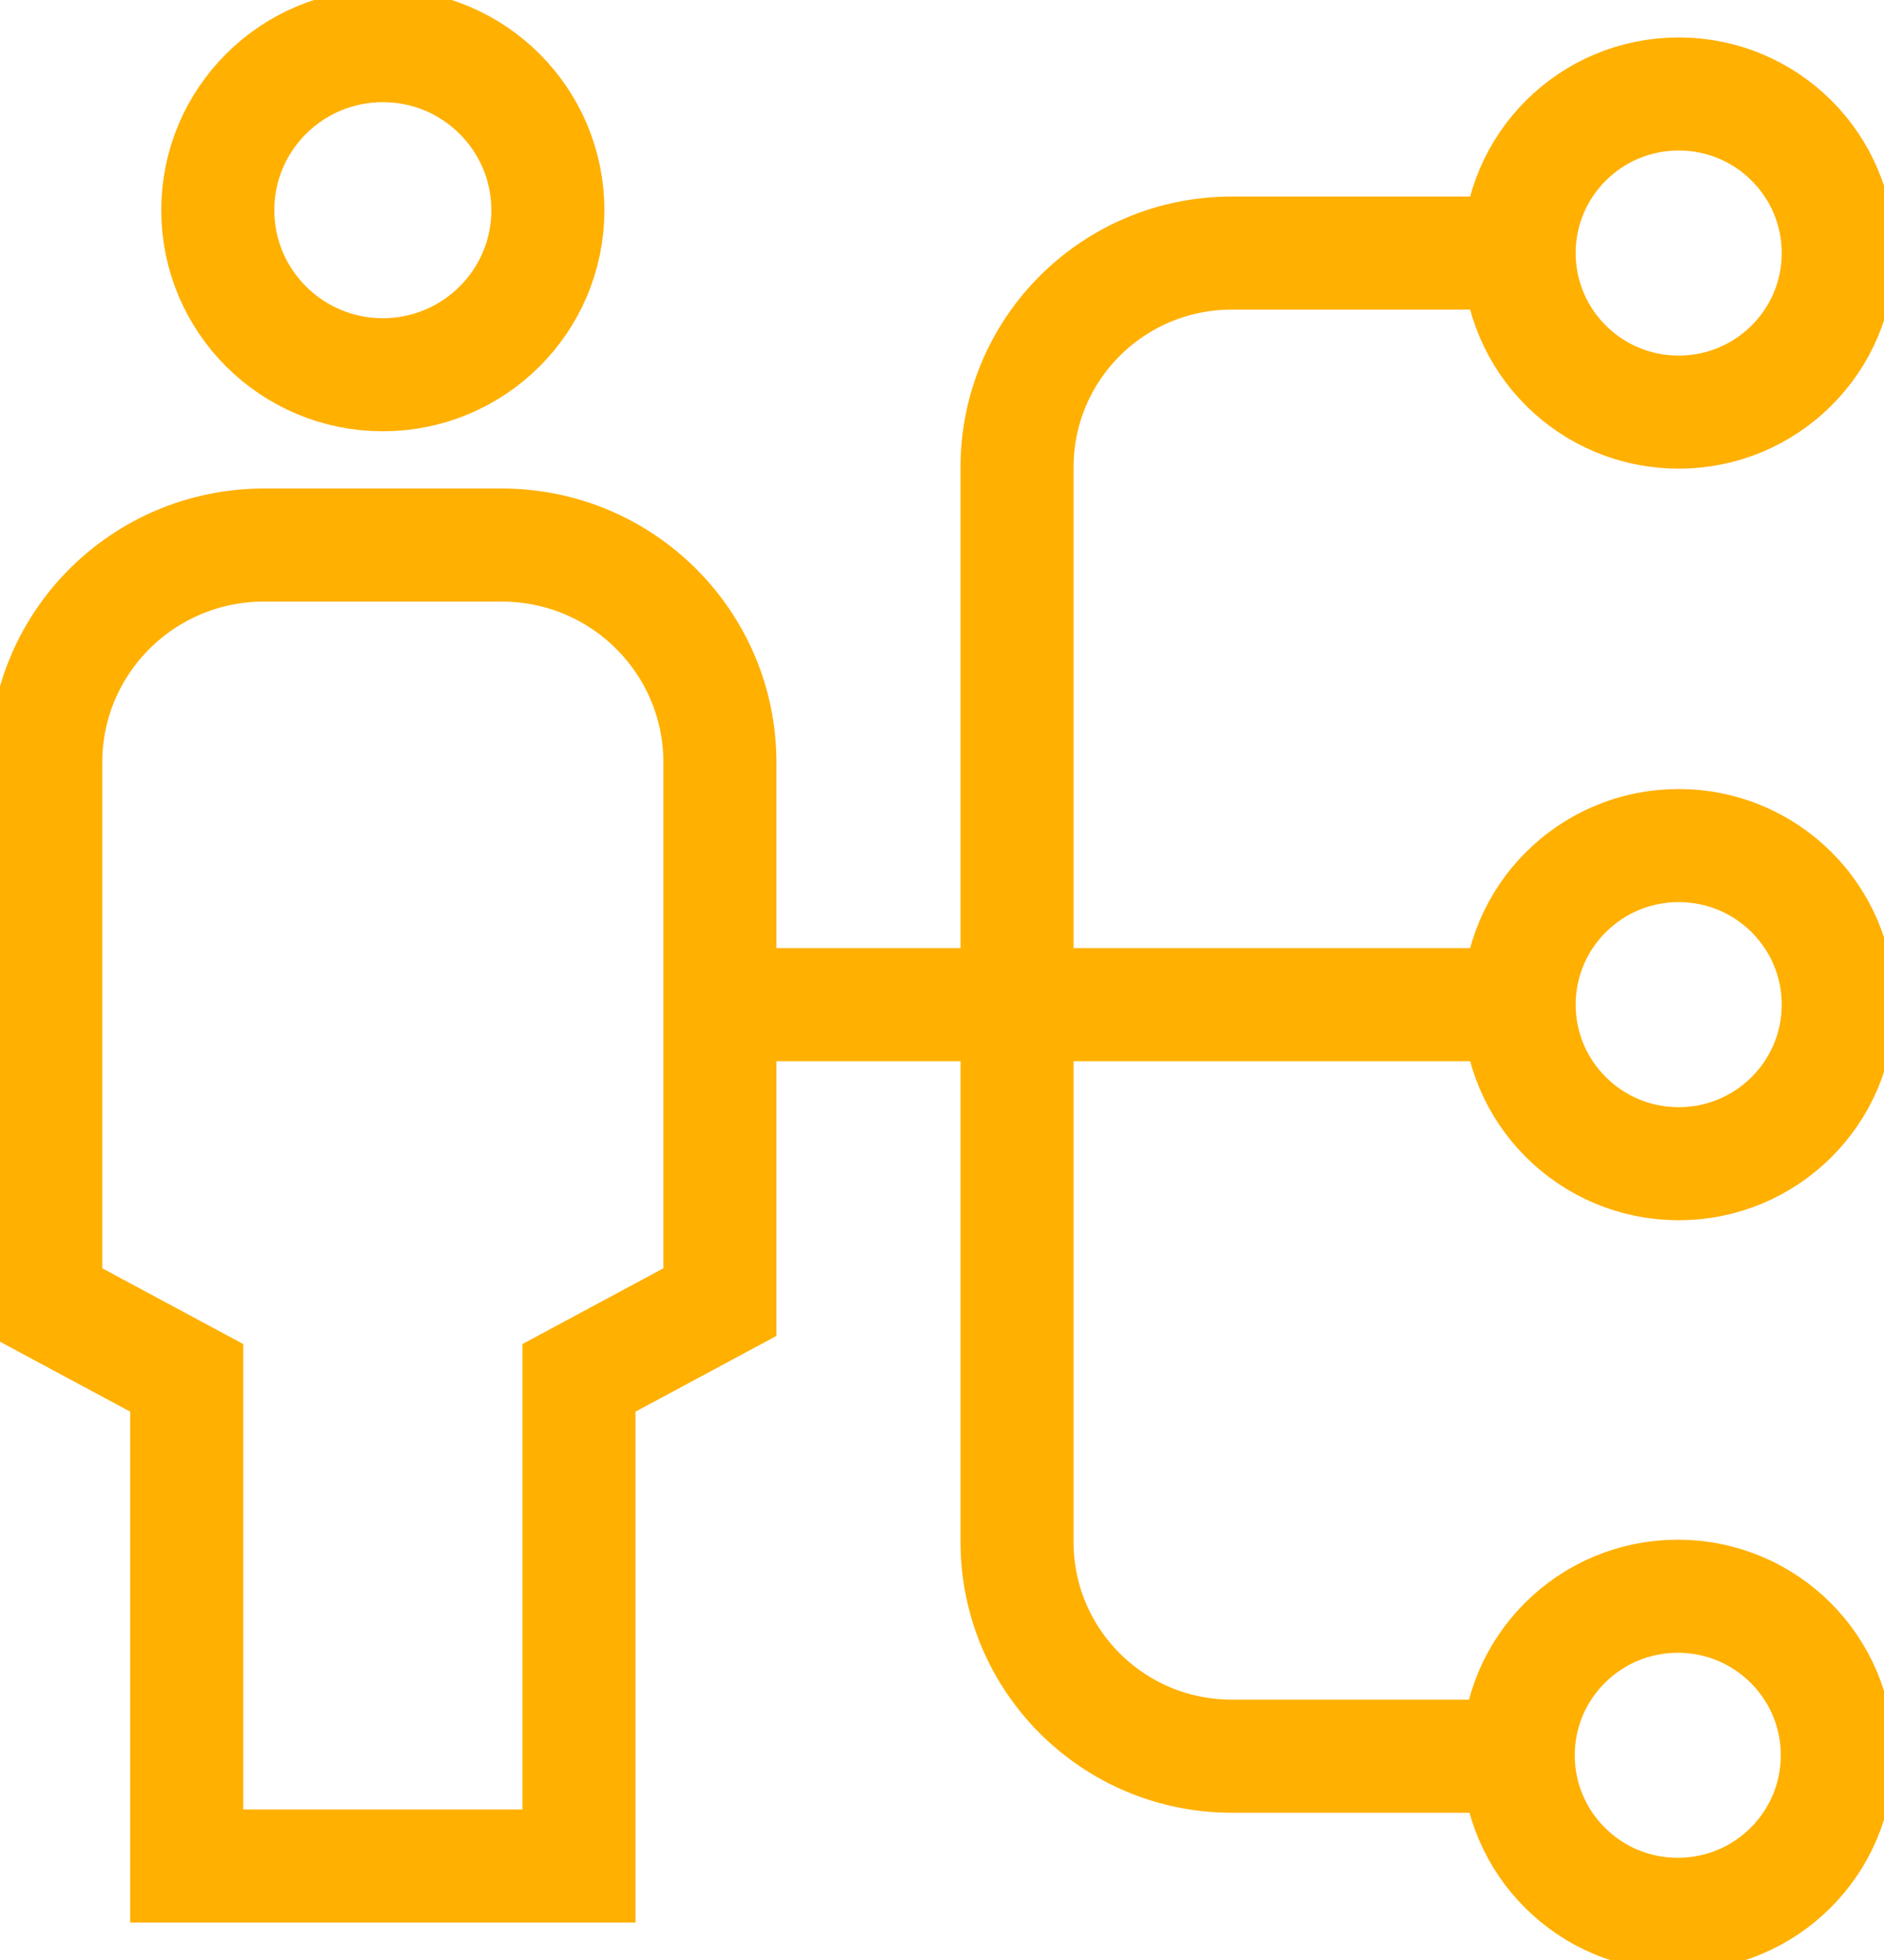 <svg width="50" height="52" viewBox="0 0 50 52" fill="none" xmlns="http://www.w3.org/2000/svg">
<g clip-path="url(#clip0_28_190)">
<path d="M40.285 46.593H32.691C29.542 46.593 26.992 44.051 26.992 40.912V12.395C26.992 9.256 29.542 6.714 32.691 6.714H40.285" stroke="#FFB000" stroke-width="3" stroke-miterlimit="10"/>
<path d="M40.285 26.654H19.802" stroke="#FFB000" stroke-width="3" stroke-miterlimit="10"/>
<path d="M44.551 10.934C46.89 10.934 48.786 9.045 48.786 6.714C48.786 4.383 46.89 2.493 44.551 2.493C42.213 2.493 40.317 4.383 40.317 6.714C40.317 9.045 42.213 10.934 44.551 10.934Z" stroke="#FFB000" stroke-width="3" stroke-miterlimit="10"/>
<path d="M44.551 30.874C46.89 30.874 48.786 28.984 48.786 26.654C48.786 24.323 46.89 22.433 44.551 22.433C42.213 22.433 40.317 24.323 40.317 26.654C40.317 28.984 42.213 30.874 44.551 30.874Z" stroke="#FFB000" stroke-width="3" stroke-miterlimit="10"/>
<path d="M44.527 50.789C46.866 50.789 48.761 48.9 48.761 46.569C48.761 44.238 46.866 42.349 44.527 42.349C42.189 42.349 40.293 44.238 40.293 46.569C40.293 48.9 42.189 50.789 44.527 50.789Z" stroke="#FFB000" stroke-width="3" stroke-miterlimit="10"/>
<path d="M19.106 20.23V34.546L15.366 36.555V49.507H4.955V36.555L1.214 34.546V20.23C1.214 17.043 3.805 14.461 7.003 14.461H13.318C16.515 14.461 19.106 17.043 19.106 20.23Z" stroke="#FFB000" stroke-width="3" stroke-miterlimit="10"/>
<path d="M10.16 9.942C12.579 9.942 14.54 7.987 14.54 5.576C14.54 3.165 12.579 1.21 10.16 1.21C7.741 1.21 5.78 3.165 5.78 5.576C5.78 7.987 7.741 9.942 10.16 9.942Z" stroke="#FFB000" stroke-width="3" stroke-miterlimit="10"/>
</g>
<defs>
<clipPath id="clip0_28_190">
<rect width="50" height="52" fill="white"/>
</clipPath>
</defs>
</svg>
